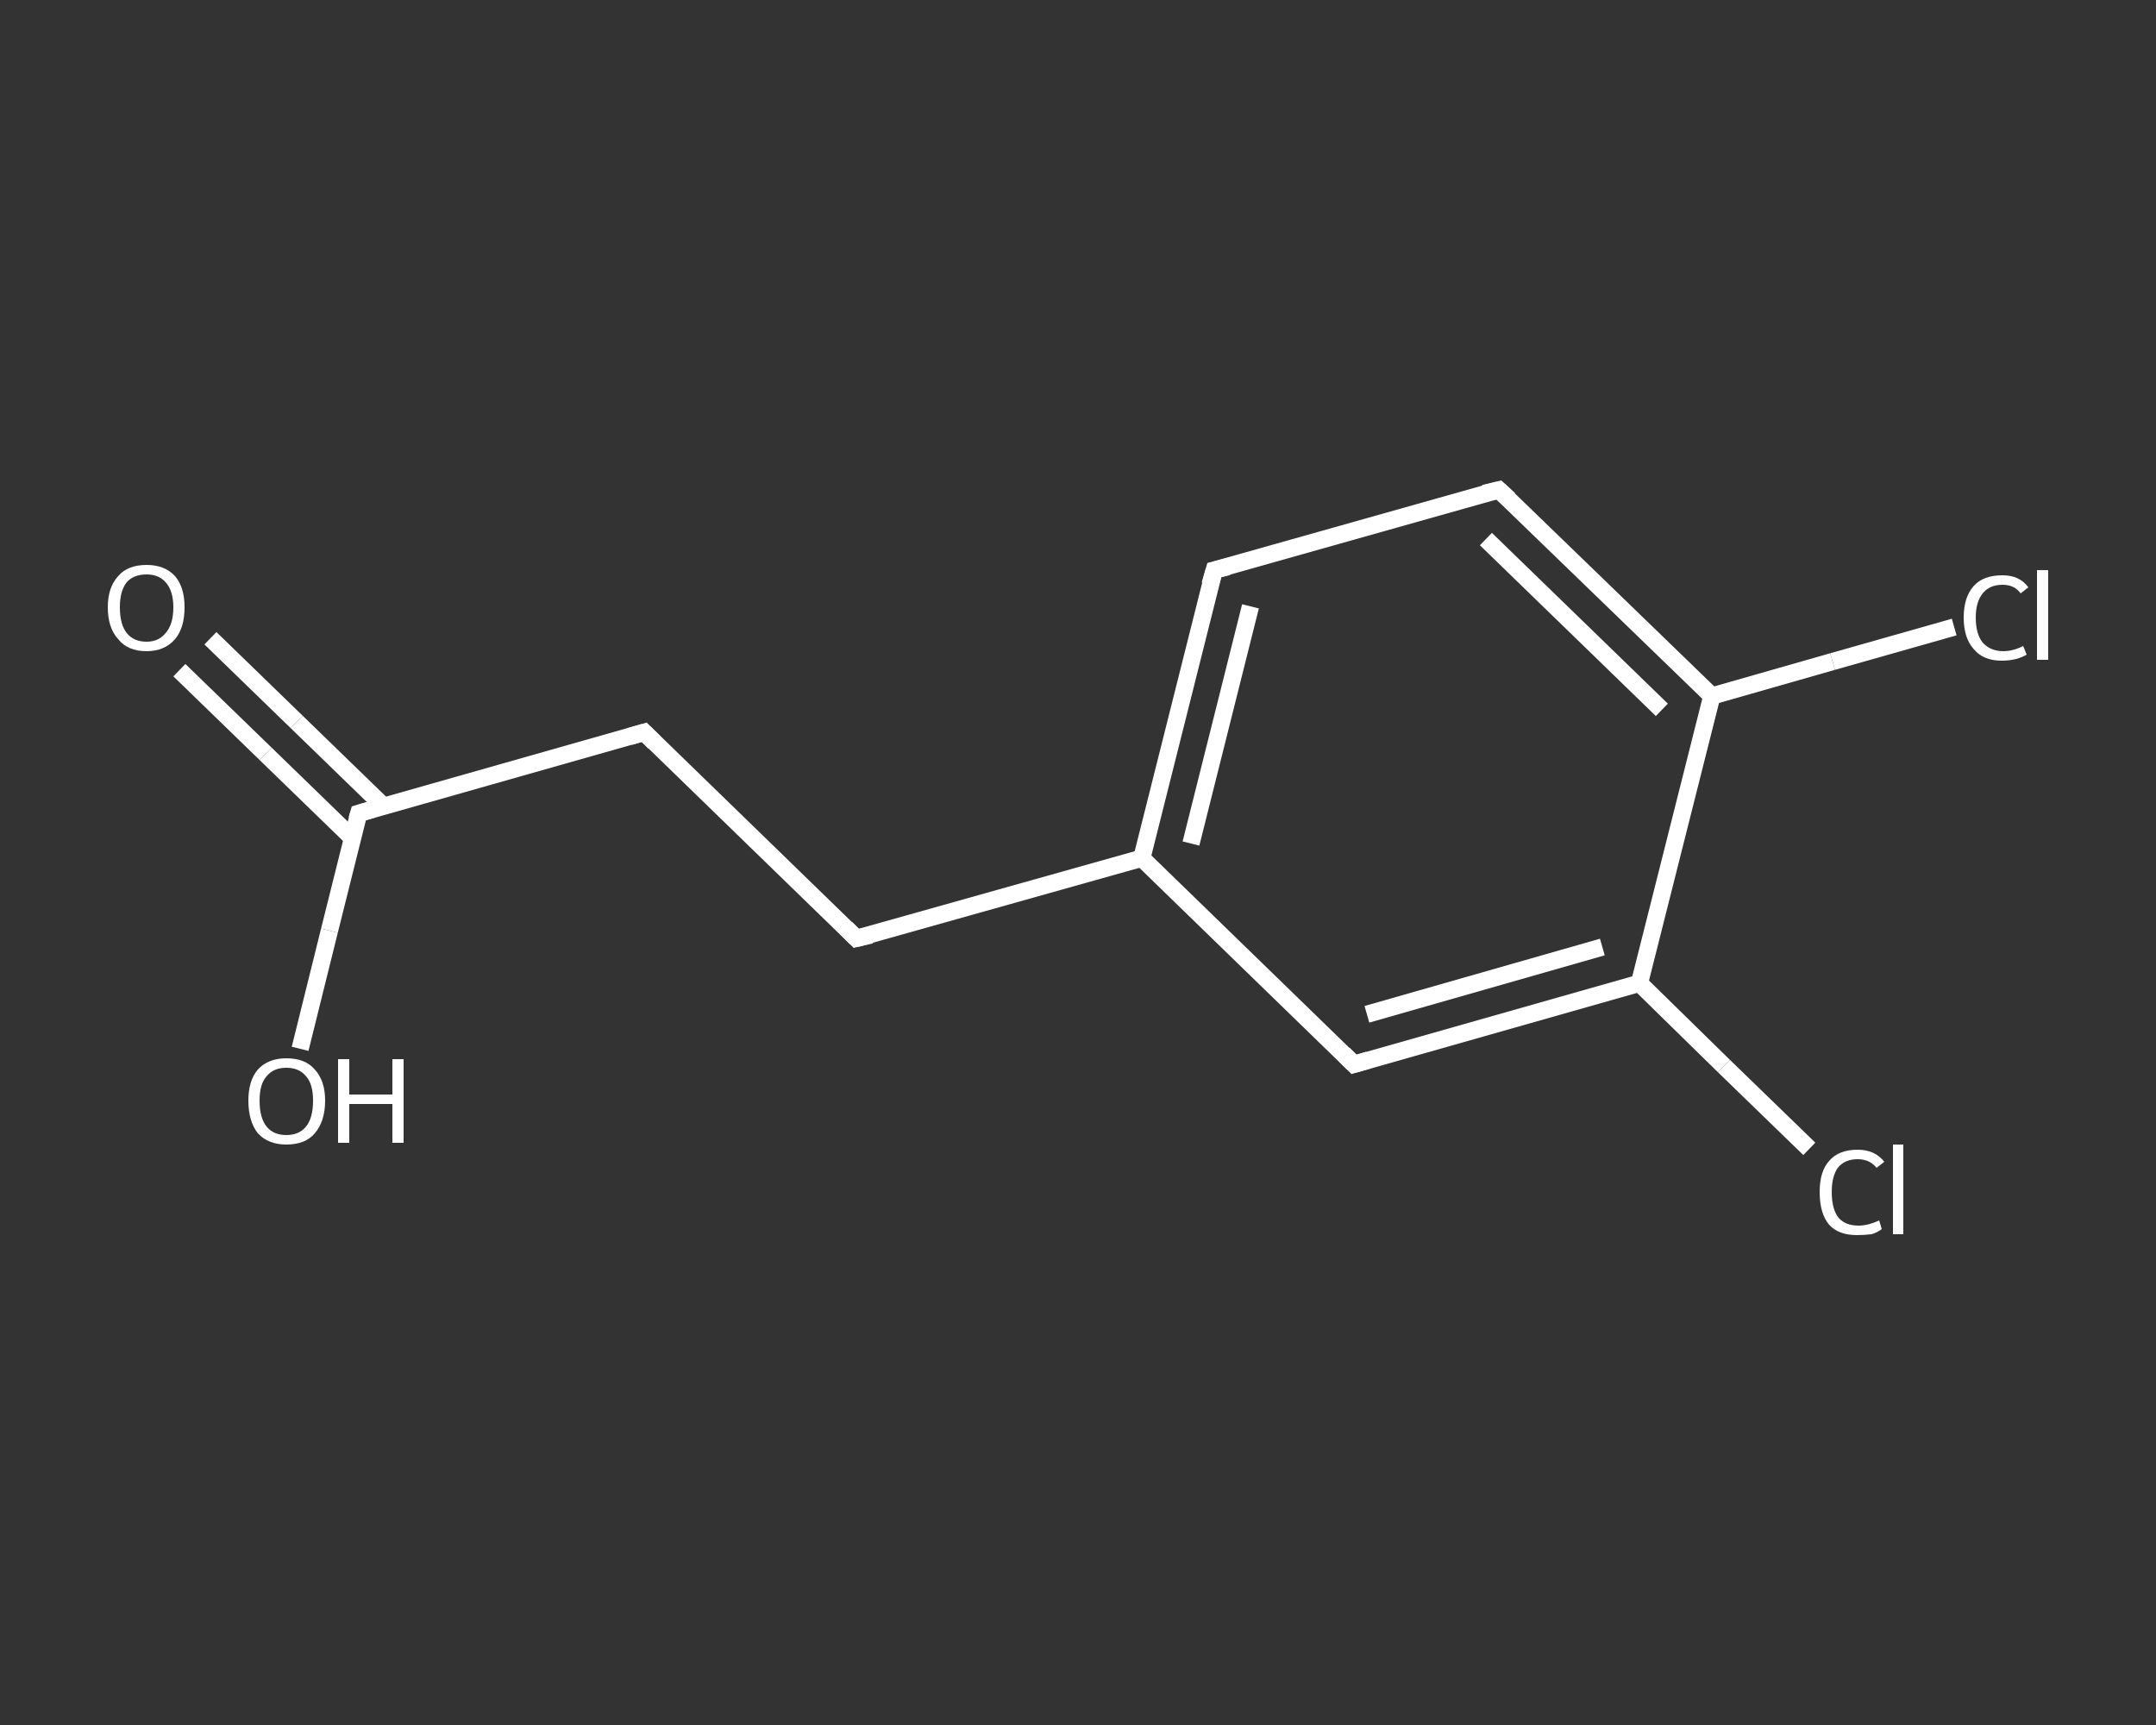 <?xml version='1.0' encoding='iso-8859-1'?>
<svg version='1.1' baseProfile='full'
              xmlns='http://www.w3.org/2000/svg'
                      xmlns:rdkit='http://www.rdkit.org/xml'
                      xmlns:xlink='http://www.w3.org/1999/xlink'
                  xml:space='preserve'
width='250px' height='200px' viewBox='0 0 250 200'>
<rect x="0" y="0" width="250" height="200" fill="#333333" stroke="none"/>
<!-- END OF HEADER -->
<rect style='opacity:1.0;fill:transparent;stroke:none' width='250.0' height='200.0' x='0.0' y='0.0'> </rect>
<path class='bond-0 atom-0 atom-1' d='M 24.4,74.0 L 34.4,83.7' style='fill:none;fill-rule:evenodd;stroke:#FFFFFF;stroke-width:2.0px;stroke-linecap:butt;stroke-linejoin:miter;stroke-opacity:1' />
<path class='bond-0 atom-0 atom-1' d='M 34.4,83.7 L 44.5,93.5' style='fill:none;fill-rule:evenodd;stroke:#FFFFFF;stroke-width:2.0px;stroke-linecap:butt;stroke-linejoin:miter;stroke-opacity:1' />
<path class='bond-0 atom-0 atom-1' d='M 20.8,77.7 L 30.8,87.4' style='fill:none;fill-rule:evenodd;stroke:#FFFFFF;stroke-width:2.0px;stroke-linecap:butt;stroke-linejoin:miter;stroke-opacity:1' />
<path class='bond-0 atom-0 atom-1' d='M 30.8,87.4 L 40.9,97.2' style='fill:none;fill-rule:evenodd;stroke:#FFFFFF;stroke-width:2.0px;stroke-linecap:butt;stroke-linejoin:miter;stroke-opacity:1' />
<path class='bond-1 atom-1 atom-2' d='M 41.6,94.3 L 38.2,107.9' style='fill:none;fill-rule:evenodd;stroke:#FFFFFF;stroke-width:2.0px;stroke-linecap:butt;stroke-linejoin:miter;stroke-opacity:1' />
<path class='bond-1 atom-1 atom-2' d='M 38.2,107.9 L 34.8,121.6' style='fill:none;fill-rule:evenodd;stroke:#FFFFFF;stroke-width:2.0px;stroke-linecap:butt;stroke-linejoin:miter;stroke-opacity:1' />
<path class='bond-2 atom-1 atom-3' d='M 41.6,94.3 L 74.7,84.9' style='fill:none;fill-rule:evenodd;stroke:#FFFFFF;stroke-width:2.0px;stroke-linecap:butt;stroke-linejoin:miter;stroke-opacity:1' />
<path class='bond-3 atom-3 atom-4' d='M 74.7,84.9 L 99.3,108.8' style='fill:none;fill-rule:evenodd;stroke:#FFFFFF;stroke-width:2.0px;stroke-linecap:butt;stroke-linejoin:miter;stroke-opacity:1' />
<path class='bond-4 atom-4 atom-5' d='M 99.3,108.8 L 132.4,99.5' style='fill:none;fill-rule:evenodd;stroke:#FFFFFF;stroke-width:2.0px;stroke-linecap:butt;stroke-linejoin:miter;stroke-opacity:1' />
<path class='bond-5 atom-5 atom-6' d='M 132.4,99.5 L 140.8,66.1' style='fill:none;fill-rule:evenodd;stroke:#FFFFFF;stroke-width:2.0px;stroke-linecap:butt;stroke-linejoin:miter;stroke-opacity:1' />
<path class='bond-5 atom-5 atom-6' d='M 138.1,97.8 L 145.0,70.3' style='fill:none;fill-rule:evenodd;stroke:#FFFFFF;stroke-width:2.0px;stroke-linecap:butt;stroke-linejoin:miter;stroke-opacity:1' />
<path class='bond-6 atom-6 atom-7' d='M 140.8,66.1 L 173.8,56.8' style='fill:none;fill-rule:evenodd;stroke:#FFFFFF;stroke-width:2.0px;stroke-linecap:butt;stroke-linejoin:miter;stroke-opacity:1' />
<path class='bond-7 atom-7 atom-8' d='M 173.8,56.8 L 198.5,80.7' style='fill:none;fill-rule:evenodd;stroke:#FFFFFF;stroke-width:2.0px;stroke-linecap:butt;stroke-linejoin:miter;stroke-opacity:1' />
<path class='bond-7 atom-7 atom-8' d='M 172.3,62.5 L 192.7,82.3' style='fill:none;fill-rule:evenodd;stroke:#FFFFFF;stroke-width:2.0px;stroke-linecap:butt;stroke-linejoin:miter;stroke-opacity:1' />
<path class='bond-8 atom-8 atom-9' d='M 198.5,80.7 L 212.5,76.7' style='fill:none;fill-rule:evenodd;stroke:#FFFFFF;stroke-width:2.0px;stroke-linecap:butt;stroke-linejoin:miter;stroke-opacity:1' />
<path class='bond-8 atom-8 atom-9' d='M 212.5,76.7 L 226.6,72.7' style='fill:none;fill-rule:evenodd;stroke:#FFFFFF;stroke-width:2.0px;stroke-linecap:butt;stroke-linejoin:miter;stroke-opacity:1' />
<path class='bond-9 atom-8 atom-10' d='M 198.5,80.7 L 190.1,114.0' style='fill:none;fill-rule:evenodd;stroke:#FFFFFF;stroke-width:2.0px;stroke-linecap:butt;stroke-linejoin:miter;stroke-opacity:1' />
<path class='bond-10 atom-10 atom-11' d='M 190.1,114.0 L 199.9,123.6' style='fill:none;fill-rule:evenodd;stroke:#FFFFFF;stroke-width:2.0px;stroke-linecap:butt;stroke-linejoin:miter;stroke-opacity:1' />
<path class='bond-10 atom-10 atom-11' d='M 199.9,123.6 L 209.8,133.2' style='fill:none;fill-rule:evenodd;stroke:#FFFFFF;stroke-width:2.0px;stroke-linecap:butt;stroke-linejoin:miter;stroke-opacity:1' />
<path class='bond-11 atom-10 atom-12' d='M 190.1,114.0 L 157.0,123.4' style='fill:none;fill-rule:evenodd;stroke:#FFFFFF;stroke-width:2.0px;stroke-linecap:butt;stroke-linejoin:miter;stroke-opacity:1' />
<path class='bond-11 atom-10 atom-12' d='M 185.8,109.8 L 158.5,117.6' style='fill:none;fill-rule:evenodd;stroke:#FFFFFF;stroke-width:2.0px;stroke-linecap:butt;stroke-linejoin:miter;stroke-opacity:1' />
<path class='bond-12 atom-12 atom-5' d='M 157.0,123.4 L 132.4,99.5' style='fill:none;fill-rule:evenodd;stroke:#FFFFFF;stroke-width:2.0px;stroke-linecap:butt;stroke-linejoin:miter;stroke-opacity:1' />
<path d='M 41.4,95.0 L 41.6,94.3 L 43.3,93.8' style='fill:none;stroke:#FFFFFF;stroke-width:2.0px;stroke-linecap:butt;stroke-linejoin:miter;stroke-opacity:1;' />
<path d='M 73.0,85.4 L 74.7,84.9 L 75.9,86.1' style='fill:none;stroke:#FFFFFF;stroke-width:2.0px;stroke-linecap:butt;stroke-linejoin:miter;stroke-opacity:1;' />
<path d='M 98.1,107.6 L 99.3,108.8 L 101.0,108.4' style='fill:none;stroke:#FFFFFF;stroke-width:2.0px;stroke-linecap:butt;stroke-linejoin:miter;stroke-opacity:1;' />
<path d='M 140.3,67.8 L 140.8,66.1 L 142.4,65.7' style='fill:none;stroke:#FFFFFF;stroke-width:2.0px;stroke-linecap:butt;stroke-linejoin:miter;stroke-opacity:1;' />
<path d='M 172.1,57.2 L 173.8,56.8 L 175.0,57.9' style='fill:none;stroke:#FFFFFF;stroke-width:2.0px;stroke-linecap:butt;stroke-linejoin:miter;stroke-opacity:1;' />
<path d='M 158.7,122.9 L 157.0,123.4 L 155.8,122.2' style='fill:none;stroke:#FFFFFF;stroke-width:2.0px;stroke-linecap:butt;stroke-linejoin:miter;stroke-opacity:1;' />
<path class='atom-0' d='M 12.5 70.4
Q 12.5 68.1, 13.7 66.8
Q 14.8 65.5, 17.0 65.5
Q 19.1 65.5, 20.3 66.8
Q 21.4 68.1, 21.4 70.4
Q 21.4 72.8, 20.3 74.1
Q 19.1 75.5, 17.0 75.5
Q 14.8 75.5, 13.7 74.1
Q 12.5 72.8, 12.5 70.4
M 17.0 74.4
Q 18.4 74.4, 19.2 73.4
Q 20.1 72.4, 20.1 70.4
Q 20.1 68.5, 19.2 67.5
Q 18.4 66.6, 17.0 66.6
Q 15.5 66.6, 14.7 67.5
Q 13.9 68.5, 13.9 70.4
Q 13.9 72.4, 14.7 73.4
Q 15.5 74.4, 17.0 74.4
' fill='#FFFFFF'/>
<path class='atom-2' d='M 28.8 127.6
Q 28.8 125.3, 29.9 124.0
Q 31.1 122.7, 33.2 122.7
Q 35.4 122.7, 36.5 124.0
Q 37.7 125.3, 37.7 127.6
Q 37.7 130.0, 36.5 131.4
Q 35.4 132.7, 33.2 132.7
Q 31.1 132.7, 29.9 131.4
Q 28.8 130.0, 28.8 127.6
M 33.2 131.6
Q 34.7 131.6, 35.5 130.6
Q 36.3 129.6, 36.3 127.6
Q 36.3 125.7, 35.5 124.8
Q 34.7 123.8, 33.2 123.8
Q 31.7 123.8, 30.9 124.8
Q 30.1 125.7, 30.1 127.6
Q 30.1 129.6, 30.9 130.6
Q 31.7 131.6, 33.2 131.6
' fill='#FFFFFF'/>
<path class='atom-2' d='M 39.2 122.8
L 40.5 122.8
L 40.5 126.9
L 45.5 126.9
L 45.5 122.8
L 46.8 122.8
L 46.8 132.5
L 45.5 132.5
L 45.5 128.0
L 40.5 128.0
L 40.5 132.5
L 39.2 132.5
L 39.2 122.8
' fill='#FFFFFF'/>
<path class='atom-9' d='M 227.7 71.6
Q 227.7 69.2, 228.9 67.9
Q 230.0 66.7, 232.2 66.7
Q 234.2 66.7, 235.2 68.1
L 234.3 68.8
Q 233.6 67.8, 232.2 67.8
Q 230.7 67.8, 229.9 68.8
Q 229.1 69.8, 229.1 71.6
Q 229.1 73.5, 229.9 74.5
Q 230.8 75.5, 232.3 75.5
Q 233.4 75.5, 234.6 74.9
L 235.0 75.9
Q 234.5 76.2, 233.8 76.4
Q 233.0 76.6, 232.1 76.6
Q 230.0 76.6, 228.9 75.3
Q 227.7 74.0, 227.7 71.6
' fill='#FFFFFF'/>
<path class='atom-9' d='M 236.2 66.1
L 237.5 66.1
L 237.5 76.5
L 236.2 76.5
L 236.2 66.1
' fill='#FFFFFF'/>
<path class='atom-11' d='M 211.0 138.2
Q 211.0 135.8, 212.1 134.6
Q 213.2 133.3, 215.4 133.3
Q 217.4 133.3, 218.5 134.7
L 217.6 135.4
Q 216.8 134.4, 215.4 134.4
Q 213.9 134.4, 213.1 135.4
Q 212.4 136.4, 212.4 138.2
Q 212.4 140.2, 213.2 141.2
Q 214.0 142.1, 215.5 142.1
Q 216.6 142.1, 217.9 141.5
L 218.2 142.5
Q 217.7 142.9, 217.0 143.1
Q 216.2 143.2, 215.3 143.2
Q 213.2 143.2, 212.1 142.0
Q 211.0 140.7, 211.0 138.2
' fill='#FFFFFF'/>
<path class='atom-11' d='M 219.5 132.7
L 220.7 132.7
L 220.7 143.1
L 219.5 143.1
L 219.5 132.7
' fill='#FFFFFF'/>
</svg>
